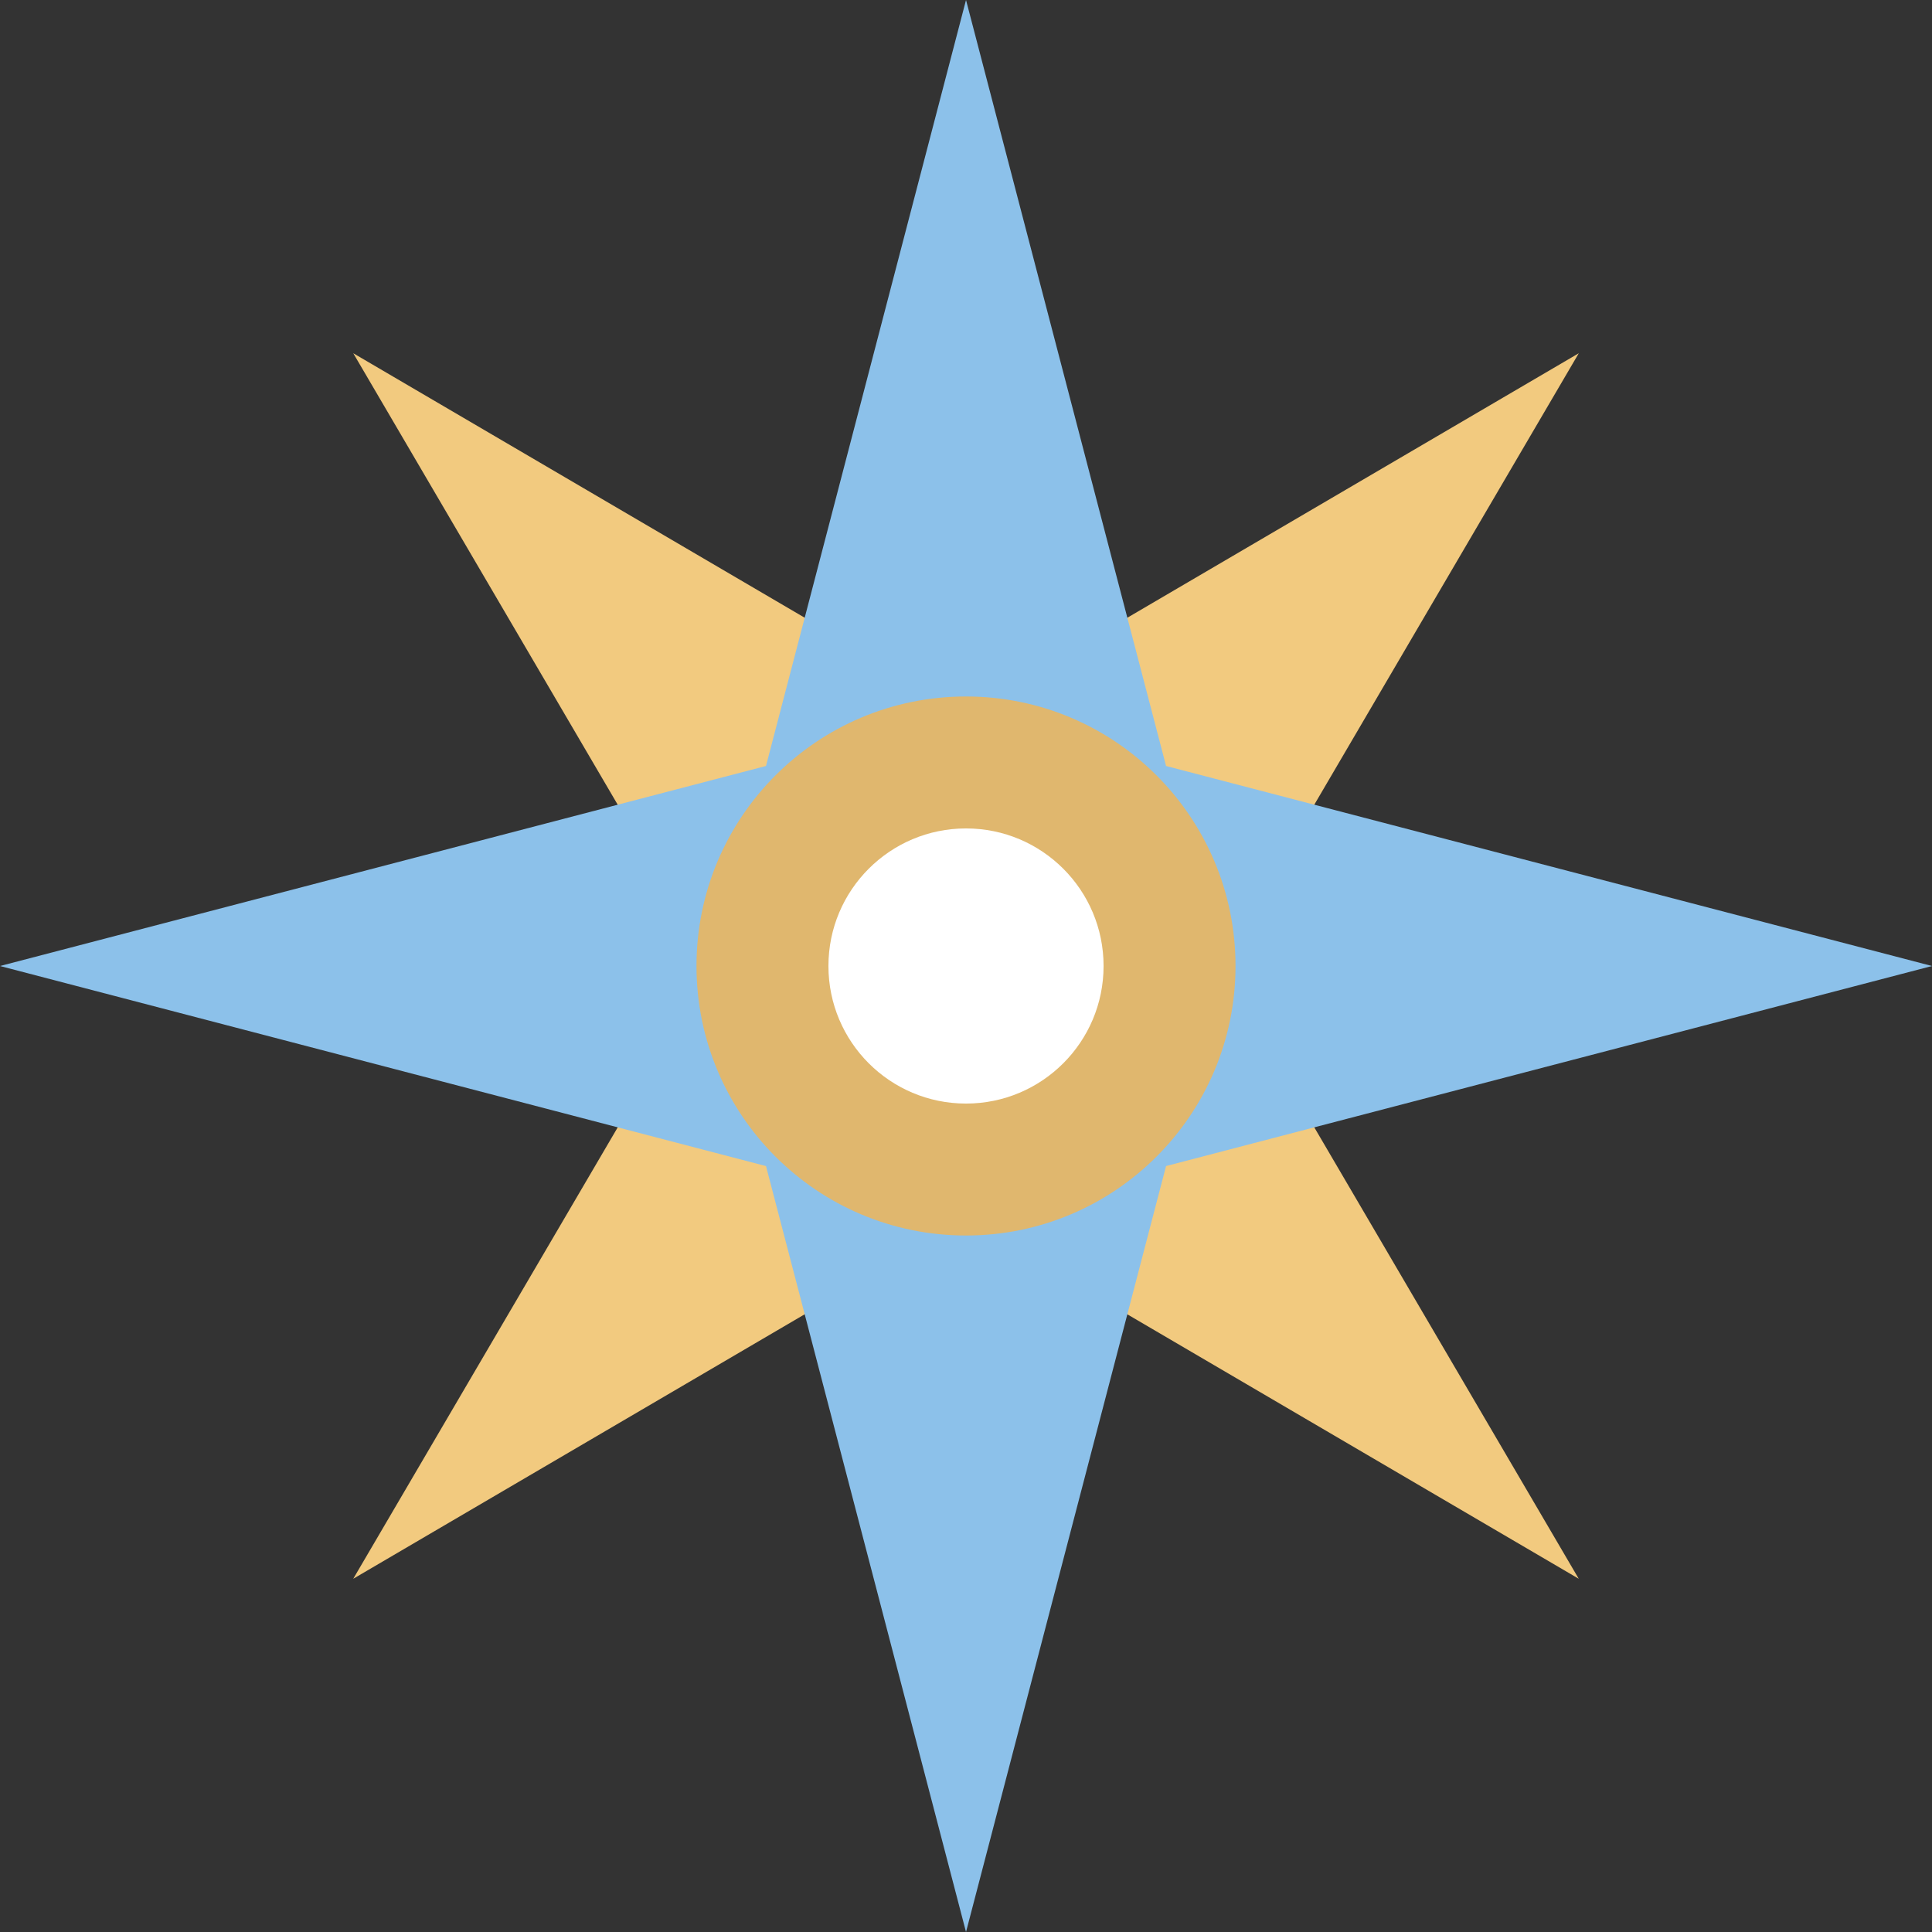 <?xml version="1.0" encoding="iso-8859-1"?>
<!-- Uploaded to: SVG Repo, www.svgrepo.com, Generator: SVG Repo Mixer Tools -->
<svg height="800px" width="800px" version="1.1" id="Layer_1" xmlns="http://www.w3.org/2000/svg" xmlns:xlink="http://www.w3.org/1999/xlink" 
	 viewBox="0 0 512 512" xml:space="preserve">
<rect x="0" y="0" width="512" height="512" fill="#333333" stroke="none"/>
<path style="fill:#F2CA7F;" d="M348.301,298.762l70.08,119.627l-119.627-70.08l-85.499-0.013l-119.64,70.094l70.094-119.64
	l-0.013-85.499L93.615,93.611l119.64,70.094h85.499l119.64-70.094l-70.094,119.64L348.301,298.762L348.301,298.762z"/>
<path style="fill:#8CC1EA;" d="M309.017,309.016l202.982-53.013l-202.979-53.006L256.004,0l-53.009,202.994L0.001,256.004
	l202.998,53.018L256.004,512L309.017,309.016z"/>
<circle style="fill:#E0B76E;" cx="256.001" cy="256" r="71.423"/>
<circle style="fill:#FFFFFF;" cx="256.001" cy="256" r="36.458"/>
</svg>
